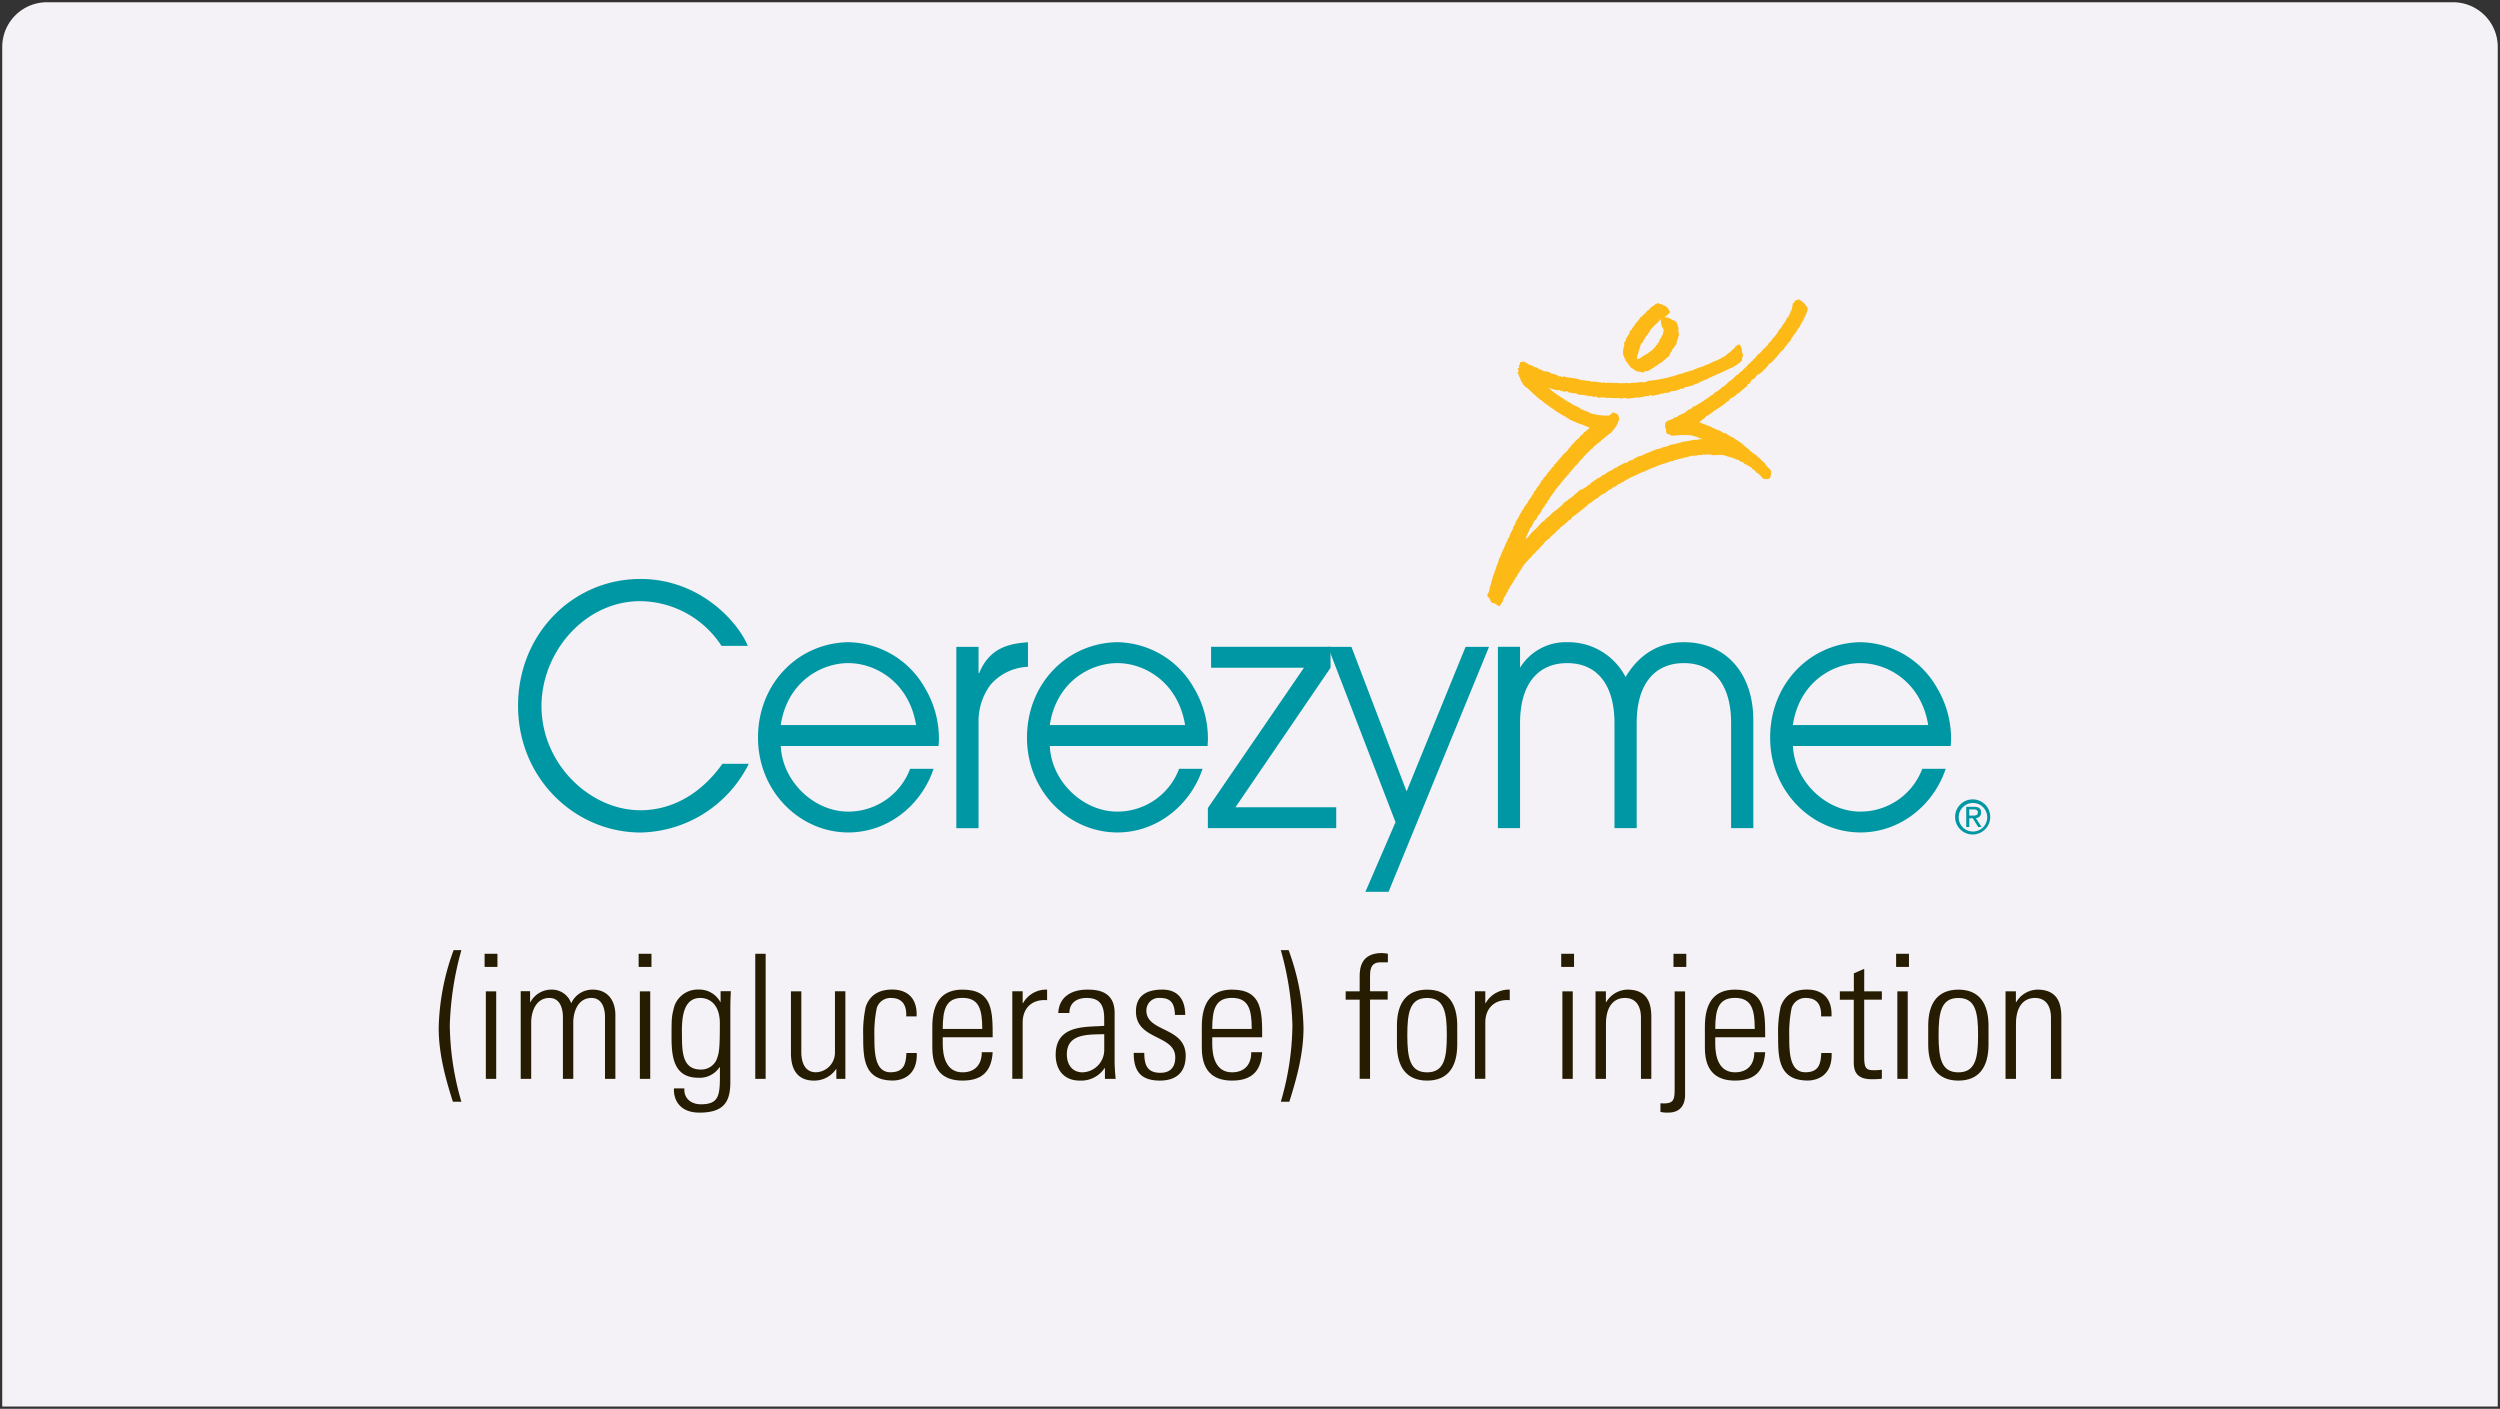 <svg xmlns="http://www.w3.org/2000/svg" width="559" height="315.003" viewBox="0 0 559 315.003">
  <rect x="0" y="0" width="559" height="315.003" fill="#333333" stroke="none"/>
  <g id="Specialty-Care-cerezyme-logo-BG-box-DT" transform="translate(-667.002 -4565.5)">
    <path id="Union_12" data-name="Union 12" d="M22084,8471V8167a10,10,0,0,1,10-10h538a10,10,0,0,1,10,10v304Z" transform="translate(-21416.5 -3590.998)" fill="#f4f2f6" stroke="rgba(0,0,0,0)" stroke-width="1"/>
    <g id="Layer_1-2" transform="translate(765.094 4632.454)">
      <path id="Path_6059" data-name="Path 6059" d="M64.439,86.644a27.582,27.582,0,0,1-24.161,15.344c-14.668,0-27.418-12.074-27.418-28.315S25.251,45.29,40.209,45.29c13.467,0,21.967,9.852,24.023,14.971H58.354a21.886,21.886,0,0,0-18.214-10C27.887,50.257,18.1,61.531,18.1,73.743c0,12.819,10.763,23.264,22.105,23.264,2.622,0,11.2-.373,18.352-10.377h5.878Z" transform="translate(4.885 17.208)" fill="#0097a5"/>
      <path id="Path_6060" data-name="Path 6060" d="M56.832,78.749c.359,7.934,7.437,14.668,15.027,14.668a14.757,14.757,0,0,0,13.9-9.562H91c-2.7,8.086-10.142,14.226-19.07,14.226-10.846,0-20.187-9.19-20.187-21.195S60.6,55.761,71.858,55.54a20.044,20.044,0,0,1,17.29,10.377A22.123,22.123,0,0,1,92.2,77.259c0,.524-.069.966-.069,1.49H56.845Zm30.26-4.678c-1.559-9.562-9.01-13.854-15.165-13.854s-13.674,4.291-15.1,13.854Z" transform="translate(19.654 21.101)" fill="#0097a5"/>
      <path id="Path_6061" data-name="Path 6061" d="M83.88,56.585h4.967v5.864h.138c2.346-5.713,6.734-6.6,10.915-6.9v5.492a11.683,11.683,0,0,0-8.362,4,13.576,13.576,0,0,0-2.691,8.376V97.125H83.88Z" transform="translate(31.863 21.105)" fill="#0097a5"/>
      <path id="Path_6062" data-name="Path 6062" d="M100.435,78.749c.345,7.934,7.437,14.668,15.027,14.668a14.723,14.723,0,0,0,13.881-9.562h5.243c-2.691,8.086-10.142,14.226-19.056,14.226-10.846,0-20.2-9.19-20.2-21.195s8.859-21.126,20.132-21.346a20.02,20.02,0,0,1,17.276,10.377,21.989,21.989,0,0,1,3.049,11.342c0,.524-.069.966-.069,1.49Zm30.246-4.678c-1.559-9.562-9-13.854-15.151-13.854s-13.674,4.291-15.1,13.854Z" transform="translate(36.212 21.101)" fill="#0097a5"/>
      <path id="Path_6063" data-name="Path 6063" d="M124.654,92.318l21.471-31.35H125.358V56.29h26.714v4.678l-21.264,31.2h22.533V96.83h-28.7V92.318Z" transform="translate(47.346 21.386)" fill="#0097a5"/>
      <path id="Path_6064" data-name="Path 6064" d="M159.206,95.5l-15.1-39.2h5.243l12.336,32.316L174.867,56.3h5.243l-22.464,54.767h-5.174L159.206,95.5Z" transform="translate(54.741 21.39)" fill="#0097a5"/>
      <path id="Path_6065" data-name="Path 6065" d="M176.594,61.253A11.966,11.966,0,0,1,187.15,55.54a14.43,14.43,0,0,1,13.04,7.782c3.049-5.119,7.506-7.782,13.04-7.782,9.148,0,15.523,6.679,15.523,17.5V97.115h-4.968V73.63c0-8.666-3.96-13.412-10.556-13.412s-10.556,4.733-10.556,13.412V97.115h-4.967V73.63c0-8.666-3.96-13.412-10.556-13.412s-10.556,4.733-10.556,13.412V97.115H171.64V56.575h4.954Z" transform="translate(65.199 21.101)" fill="#0097a5"/>
      <path id="Path_6066" data-name="Path 6066" d="M220.855,78.749c.345,7.934,7.437,14.668,15.013,14.668a14.742,14.742,0,0,0,13.9-9.562h5.243c-2.691,8.086-10.142,14.226-19.056,14.226-10.846,0-20.2-9.19-20.2-21.195s8.859-21.126,20.118-21.346a20.044,20.044,0,0,1,17.29,10.377,22.123,22.123,0,0,1,3.049,11.342c0,.524-.069.966-.069,1.49ZM251.1,74.072c-1.559-9.562-9-13.854-15.165-13.854s-13.688,4.291-15.1,13.854h30.246Z" transform="translate(81.955 21.101)" fill="#0097a5"/>
      <path id="Path_6067" data-name="Path 6067" d="M199.859.6c.138.138.483.373.676.166a1.739,1.739,0,0,0,.966.483c.028.083.1.124.1.221.469.124.483.7.828.952,0,.221-.041.386-.193.345-.028.083-.041.193-.069.29-.345-.028-.345.317-.511.414,0,0-.373-.055-.386.193a4.44,4.44,0,0,0,.9.221c.5.386,1.228.538,1.7.952a7.716,7.716,0,0,1,.483,1.38,2.763,2.763,0,0,0,.1,1.366c-.166.8-.511,1.421-.607,2.263-.069.11-.235.11-.193.317-.207.041-.276.221-.317.414a1.317,1.317,0,0,0-.552.9.827.827,0,0,0-.414.8.409.409,0,0,0-.262.345c-.138-.069-.166.124-.317.124-.359.414-.855.7-1.228,1.118a2.514,2.514,0,0,0-1.035.7c-.455.014-.5.442-.9.511-.317.276-.745.455-1.09.7a1.825,1.825,0,0,0-1.256.386,1.148,1.148,0,0,0-.924-.221.163.163,0,0,0-.124-.124c-.11,0-.166.055-.29.028a7.72,7.72,0,0,1-.828-.635c-.083,0-.069.055-.166.028-.58-.5-.911-1.214-1.435-1.752.028-.124-.028-.179-.028-.29-.317-.276-.317-.883-.607-1.187,0-.124.138-.1.124-.221-.166-.29.041-.69-.028-1.09a1.6,1.6,0,0,0,.193-1.173c.083-.041.124-.138.1-.29a.523.523,0,0,0,.29-.7,5.608,5.608,0,0,0,.9-1.435c-.1-.124.11-.179-.069-.221.138-.166.373-.221.511-.386.11-.5.552-.662.676-1.145a9.9,9.9,0,0,0,1.325-1.683c.317,0,.4-.221.483-.442.58-.179.773-.966,1.421-1.173,0-.1.055-.138.028-.262.028.028.069.028.124.028.331-.469.98-.607,1.283-1.118.248.11.4-.11.649-.1Zm.469,3.643a.692.692,0,0,1-.386.29c0,.11-.055.152-.069.248a13.3,13.3,0,0,0-1.863,1.877c-.138.414-.469.635-.607,1.049-.124.055-.179.179-.317.221-.138.621-.635.869-.773,1.49-.069.069-.207.1-.29.166-.235.483-.359,1.228-.552,1.628a1.414,1.414,0,0,0-.124.7c-.235.055-.152.29-.166.538-.166.124-.138.469-.069.676.538-.028.7-.4,1.159-.511.041-.041.028-.152.069-.193.442-.1.662-.414,1.09-.538.414-.511,1.173-.662,1.449-1.311a.583.583,0,0,0,.414-.538.769.769,0,0,1,.262-.124c.041-.345.442-.538.511-.856.014-.083-.028-.152,0-.221.1-.193.386-.414.483-.676.028-.069,0-.166.028-.221.041-.083.152-.11.193-.193a6,6,0,0,0,.262-1.187c-.166-.442-.58-.773-.483-1.311-.041-.083-.166-.069-.166-.193.083-.083.014-.166.1-.29a.36.36,0,0,1-.152-.221c.028-.1.179-.207.124-.29-.055,0-.069-.041-.124-.028Z" transform="translate(72.883 0.232)" fill="#fdb916" fill-rule="evenodd"/>
      <path id="Path_6068" data-name="Path 6068" d="M185.5,16.907c0-.083.055.041.124,0,.083.317.428.262.773.29.1.055.124.166.262.193a.343.343,0,0,0,.221-.166,1.955,1.955,0,0,1,.9.221,15.586,15.586,0,0,1,2.856.455c.083.069.193.1.29.166.924-.055,1.352.221,2.208.193a.2.2,0,0,0,.124.193c.593-.235,1.559.152,2.015.069.11,0,.069.124.166.124.207.055.331-.124.483-.124.055,0,.069.083.124.1a8.388,8.388,0,0,0,1.021,0,2.391,2.391,0,0,0,.993-.028c.069,0,.069.1.124.124a6.1,6.1,0,0,1,1.214-.028c.1,0,.166.083.262.1.221.028.483-.193.745-.028a2.267,2.267,0,0,1,1.214,0,8.15,8.15,0,0,1,1.739-.152,4.383,4.383,0,0,1,1.407-.1c.469.124.883-.262,1.256-.317a28.839,28.839,0,0,0,7-1.545c.138.028.221-.069.29,0a20.8,20.8,0,0,1,2.566-.828,15,15,0,0,1,1.89-.731c.455-.11.814-.345,1.311-.511.566-.179,1.062-.538,1.642-.759a7.745,7.745,0,0,0,1.739-.828,3.433,3.433,0,0,0,1.256-.9,3.339,3.339,0,0,0,1.118-.98c.414-.055.442-.483.676-.7.166-.069.414-.083.414-.317a.878.878,0,0,1,.676.221c.014.152-.055.207,0,.317,0,.069.083-.041.124.028a.374.374,0,0,0,.124.386,2.194,2.194,0,0,0,.29,1.338,6.2,6.2,0,0,0-.29,1.311,8.272,8.272,0,0,1-2.76,1.78c-1.739.9-3.7,1.587-5.4,2.539-.138.041-.179-.11-.262-.028-.124-.028-.083.11-.124.166-.1.028-.1-.055-.193-.028-.11.235-.5.317-.745.317-.083.028.055.11-.028.166a3.827,3.827,0,0,1-1.063.345.542.542,0,0,0-.29.29c-.676.014-1.214.428-1.739.317-.221.069-.276.317-.483.414a1.065,1.065,0,0,0-1.063.29c-.152-.055-.414-.055-.414.124-.7.138-1.228-.028-1.67.442-.193-.055-.58.152-.773,0-.207-.014-.331.221-.455.1-.1-.014-.028.138-.1.152a.926.926,0,0,1-.455-.1c-.1.124-.317.29-.511.193-.069,0,0,.138-.069.152-.69-.124-1.283.469-1.863.028-.138.069-.317.11-.29.248a2.444,2.444,0,0,1-.9-.028.566.566,0,0,1-.221.221c-.593-.11-1.187.386-1.642.055a1.771,1.771,0,0,1-.966.193c-.055,0-.152.069-.221.069-.041,0-.11-.069-.124-.069-.069,0-.1.1-.166.1-.166,0-.442.041-.58.028-.235-.014-.455-.179-.7-.166-.152.014-.29.152-.455.152a1.039,1.039,0,0,0-.414,0c-.235-.262-.69.055-.966-.166-.124,0-.124.138-.248.124-.386-.207-.8.083-1.118-.193-.083,0-.083.1-.124.124a10.145,10.145,0,0,1-1.739-.193,1.013,1.013,0,0,1-.924.028c-.124-.041-.221-.166-.455-.166-.1,0-.207.1-.29.1-.207,0-.373-.138-.58-.193-.138-.028-.262.069-.359-.069a.919.919,0,0,1-.29.124c-.069-.069-.1-.179-.221-.193-.124-.055,0,.138-.124.1a3.723,3.723,0,0,0-1.766-.221.257.257,0,0,1-.124-.166c-.179.1-.248.014-.414-.028.028-.055.1-.014.028-.1a3.452,3.452,0,0,0-1.214-.1c-.207-.179-.593-.152-.828-.221-.055-.055,0-.083,0-.152-.373-.152-.621.041-.938.028-.276-.041-.428-.29-.731-.193-.138,0-.11-.166-.221-.193-.814.207-1.642-.3-2.373-.455a8.142,8.142,0,0,0,1.863,1.476c0,.069.069.083.069.166.5.1.662.511,1.145.607.69.649,1.7.993,2.442,1.6a5.937,5.937,0,0,1,1.821.993c.524.028.814.442,1.283.414.138.152.4.179.511.359a13.111,13.111,0,0,0,4.167.58c.221-.041.538-.11.552-.414.4,0,.331-.386.745-.29a.91.91,0,0,0,.635.262.382.382,0,0,0,.317.345c0,.359.29.621.1,1.187-.041.11-.179.193-.221.317-.014.055.041.1.028.152-.041.331-.4.483-.317.828-.248.028-.29.248-.359.442-.1,0-.138.069-.221.1,0,.317-.331.29-.317.607-.11-.028-.124.069-.221.069-.028.083-.083.124-.1.221-.814.511-1.449,1.187-2.249,1.725-.041.069-.055.166-.1.221a11.8,11.8,0,0,0-1.711,1.366c-.014.1-.083.138-.1.221-.58.179-.745.773-1.256,1.021-.207.455-.718.621-.9,1.118a5.043,5.043,0,0,0-1.159,1.311,3.271,3.271,0,0,0-.994,1.09.124.124,0,0,1-.124.028c-.055.221-.262.29-.317.511a.845.845,0,0,0-.166.069c-.248.179-.373.538-.552.759-.069.1-.221.152-.317.248s-.083.235-.166.317c-.041.055-.152.069-.193.124-.276.414-.69.814-1.021,1.214v.193c-.607.359-.869,1.049-1.352,1.532,0,.069-.055.1-.028.193a10.626,10.626,0,0,0-1.159,1.532v.221c-.359.1-.345.4-.552.731s-.483.442-.511.828c0,.1-.11.069-.166.1-.455.552-.635,1.394-1.214,1.821a5.93,5.93,0,0,0-.414.9c-.649.262-.745,1.09-1.09,1.656a1.075,1.075,0,0,0-.483.8,11.918,11.918,0,0,0-.8,1.752c0,.041.055.055.069.1.718-.442,1.021-1.311,1.739-1.752,0-.069.055-.069.028-.166.179-.028.221-.179.386-.221.442-.5.9-1.035,1.407-1.532.276-.262.648-.345.773-.731a8.969,8.969,0,0,0,1.573-1.407,22.455,22.455,0,0,0,2.18-1.752,7.681,7.681,0,0,1,.635-.7c.138-.1.3-.124.455-.221a1.894,1.894,0,0,0,.221-.248c.193-.166.455-.29.676-.442.4-.29.814-.731,1.228-1.049.262-.207.8-.814,1.09-.8,0,0,.083.055.069.069.1-.041.193-.193.317-.248.166-.083.317-.083.386-.29.469,0,.511-.442.869-.58.1-.014.11.055.221.028.1-.055-.014-.166,0-.248.345.028.235-.4.607-.345.221-.442.856-.469,1.09-.9.787-.041.883-.773,1.67-.828.58-.7,1.711-.856,2.318-1.532a.729.729,0,0,0,.676-.345,7.084,7.084,0,0,0,1.476-.759.847.847,0,0,0,.455.028c.11-.041.1-.138.193-.221.386-.317,1.049-.386,1.476-.662,0-.083-.055-.069-.028-.166.3-.028.593-.069.676-.317a5.609,5.609,0,0,0,2.125-.828c.083,0,.1.055.193.028.193-.083.345-.317.607-.248.386-.3,1.007-.386,1.421-.662A2,2,0,0,0,209,33.093a7.845,7.845,0,0,0,1.67-.442c.069,0,0-.138.1-.124a17.318,17.318,0,0,0,2.663-.635c.855-.179,1.766-.248,2.594-.511.676.1,1.242-.166,1.959-.124a.9.9,0,0,0-.7-.221c-.055-.221-.414-.138-.511-.317-.51-.041-.993-.345-1.6-.359a4.124,4.124,0,0,1-.924-.1c-.138-.014-.138.11-.262.124s-.11-.1-.221-.1a6.462,6.462,0,0,1-1.159.069,11.338,11.338,0,0,1-1.477.1c-.345-.069-.552-.4-.925-.345-.428-.317-.221-1.1-.511-1.532-.083-.414.11-.69,0-.952.124-.152.359-.207.414-.414.386-.166.814-.3,1.214-.483.179-.083.3-.235.483-.317.11-.055.262-.041.386-.1.386-.138.566-.469.993-.566a2.466,2.466,0,0,1,.262-.124,2.852,2.852,0,0,0,1.283-.856.092.092,0,0,0,.1-.069,2.582,2.582,0,0,0,1.256-.828c.1-.028.11.028.193.028.11-.069.29-.1.331-.248a.9.9,0,0,0,.607-.345c.855-.373,1.476-1.007,2.277-1.435.1-.1.235-.152.262-.317.5-.055.814-.538,1.187-.8.124-.083.276-.138.386-.221a5.63,5.63,0,0,0,1.09-.9c.842-.331,1.2-1.145,1.987-1.532a8.425,8.425,0,0,0,1.132-1.09,1.749,1.749,0,0,0,.869-.731c.1.014.124-.041.193-.069.469-.373.828-.856,1.311-1.214a2.144,2.144,0,0,1,.7-.7c.028-.055.083-.083.069-.193.138.069.124-.1.193-.166s.221-.1.29-.166c.152-.138.207-.386.386-.511.041-.028.1,0,.124-.028.317-.262.469-.649.773-.925.179-.166.5-.179.552-.511a.241.241,0,0,0,.193-.1c.428-.607,1.035-1.035,1.518-1.6.041-.1-.028-.11.028-.193A4.628,4.628,0,0,0,233.894,8.5c.069-.083.069.041.124.069.235-.58.814-.814.938-1.5.083-.028.152-.069.248-.1.069-.11-.083-.179,0-.317.083-.069.166-.055.29-.028-.041-.221.138-.248.166-.483.193,0,.235-.152.221-.345a6.352,6.352,0,0,0,1.035-1.532c0-.041-.055-.028-.1-.028.11-.055.083-.248.193-.29.069,0,0,.138.069.166a.5.5,0,0,0,.221-.538c.331-.207.386-.69.51-1.076.235-.11.207-.469.317-.7-.11-.138.014-.428.124-.538-.11-.152-.028-.386.028-.538a.159.159,0,0,1,.1.193c.138-.014.166-.152.166-.317.193-.442.731-.524,1.187-.607a.486.486,0,0,0,.455.29c.028.069.11.1.1.221.593.262.828.883,1.242,1.311.124.911-.4,1.352-.483,1.946-.055,0-.069.041-.124.028-.028.359-.3.5-.29.828a4.395,4.395,0,0,0-.8,1.435c-.607.593-.855,1.532-1.545,2.042-.028.221-.124.5-.317.442-.152.883-.911,1.187-1.228,1.9-.083,0-.1.055-.166.069a2.991,2.991,0,0,1-1.09,1.214c0,.166-.11.193-.124.317-.317.055-.276.469-.607.511.028.166-.083.193-.1.317-.179.083-.235.29-.455.345-.138.455-.607.58-.8.993-.193,0-.276.221-.442.124,0,.041,0,.1.028.1a.289.289,0,0,1-.193.1c-.152.524-.607.759-.869,1.173a.505.505,0,0,1-.221-.028c-.069.607-.731.635-.966,1.076-.069.014-.041-.055-.1-.069a2.053,2.053,0,0,0-.869.952,2.374,2.374,0,0,0-.993.7c.055.069.166.069.1.193-.124.083-.179.041-.317,0-.028.124.11.11.069.262-.138.083-.248.179-.414.069-.083.317-.235.731-.649.828-.124.124-.179.331-.414.345-.3.386-.745.621-1.062.98-.1.014-.11-.055-.221-.028-.248.5-.787.7-1.187,1.049-.11.028-.1-.055-.166-.069a.3.3,0,0,0-.221.345.532.532,0,0,1-.262.028c-.069.069.041.1.028.193-.29.317-.8.414-.994.828-.166.083-.414.1-.455.317-.635.386-1.256.787-1.863,1.214h-.193c-.1.041-.124.152-.124.29-.083.014-.193,0-.193.166h-.166a3.4,3.4,0,0,1-1.062.7c-.262.138-.4.442-.649.635a3.982,3.982,0,0,0-.966.759c.11.235.5.179.676.359.718.138,1.2.511,1.89.676.442.345,1.1.483,1.573.8.069-.014.207.041.221-.028.5.262.925.759,1.642.7.124.483.814.428,1.049.8.621.069.787.593,1.38.7.028.041.028.124.069.166.442.1.58.5,1.035.607.193.414.662.566.925.925.262.055.373.373.607.359.069.083.041.069.028.193a20.629,20.629,0,0,0,1.766,1.283,1.013,1.013,0,0,0,.58.511,4.145,4.145,0,0,0,1.09,1.049,3.826,3.826,0,0,0,1.256,1.435,1.433,1.433,0,0,0,.221.511,3.542,3.542,0,0,1-.262,1.435c-.235,0-.235.221-.414.29a4.735,4.735,0,0,1-1.132-.124,5.727,5.727,0,0,0-1.67-1.532c-.014-.083-.083-.138-.1-.221-.083-.152-.3-.179-.455-.29-.193-.138-.29-.4-.483-.511-.069-.041-.166-.028-.221-.069-.138-.1-.193-.345-.455-.262-.235-.124-.345-.359-.7-.345a1.527,1.527,0,0,0-1.118-.635c-.124-.359-.511-.4-.9-.414a.607.607,0,0,0-.676-.29,2.4,2.4,0,0,0-.193-.166c-.759-.069-1.476-.511-2.235-.58-.166-.014-.345.055-.538.055-.29,0-.524-.166-.773.028-.152-.152-.386.014-.566,0-.207-.014-1.063-.331-1.311-.069-.014-.166-.414-.193-.414,0-.179-.083-.593-.166-.7.028-.055,0-.028-.11-.1-.1-.4.248-.9-.083-1.283.248a4.262,4.262,0,0,0-2.222.373c-.29-.041-.731-.014-.8.248a2.2,2.2,0,0,0-1.352.29,1.053,1.053,0,0,0-.869.29c-.276-.014-.635,0-.773.193-.1.014-.11-.055-.221-.028-.538.4-1.407.373-1.932.731-.442-.055-.483.29-.869.29-.3.207-.814.221-1.062.483a1.223,1.223,0,0,0-.773.345h-.221a1.3,1.3,0,0,0-.345.248,5.134,5.134,0,0,0-1.545.635c-.3.124-.621.152-.8.414-.524.041-.787.345-1.214.469-.1.014-.069.138-.152.166-.207.014-.276.179-.483.193-.179.221-.621.193-.676.538-.166-.055-.621.055-.649.345-.5-.028-.773.414-1.118.607-.124.069-.276.069-.386.124-.248.138-.524.428-.8.58-.111.055-.207.041-.29.1-.193.124-.359.373-.648.483-.055,0-.014.11-.069.124a8.63,8.63,0,0,0-1.407.787,3.246,3.246,0,0,0-.262.345,3.713,3.713,0,0,0-1.035.607,4.9,4.9,0,0,0-.676.566c-.373,0-.428.345-.745.414,0,.083-.055.138-.069.221-.221.179-.51.276-.648.538-.235,0-.29.152-.345.317h-.166a5.424,5.424,0,0,1-1.159.925c-.041.041-.028.152-.069.193-.455.055-.538.455-.966.538-.041.207-.207.29-.221.511-.649.166-.883.759-1.449,1.021-.028.069-.014.193-.069.248-.455,0-.469.469-.9.511.028.166-.069.193-.1.29-.373.11-.442.511-.8.635-.428.676-1.242.966-1.614,1.683-.524.179-.787.635-1.187.925-.028.1.028.11.028.193a1.034,1.034,0,0,0-.221.055c.028.359-.538.331-.552.759a.345.345,0,0,0-.317.414c-.069.069-.1-.014-.193,0-.166.359-.649.4-.676.9-.455-.028-.524.607-.924.731.028.11-.055.124-.028.221-.469.235-.648.759-1.09,1.021.041.138-.055.166-.069.248-.069,0-.1.055-.193.028-.069.221-.3.276-.29.58-.083.028-.138.1-.221.124a.668.668,0,0,1-.317.511c-.041.359-.373.414-.414.828a1.064,1.064,0,0,0-.455.7c-.166.317-.593.538-.552.952-.248.055-.3.29-.359.538a1.009,1.009,0,0,0-.359.566.933.933,0,0,0-.414.676,1.256,1.256,0,0,0-.386.759,1.291,1.291,0,0,0-.455.8,3.007,3.007,0,0,0-.7,1.49c-.028.055-.1.069-.166.1-.055.4-.469.593-.483.924-.235.041-.359-.221-.676-.193-.11-.1-.11-.317-.262-.386-.262.179-.469-.29-.828-.124-.386-.428-.469-1.145-.993-1.435-.041-.138.028-.248-.069-.386a2.986,2.986,0,0,0,.552-1.725,2.159,2.159,0,0,0,.317-1.118,2.6,2.6,0,0,0,.29-.924c.235-.745.538-1.449.8-2.166.055-.152.041-.331.1-.483a5.877,5.877,0,0,0,.58-1.7c.041-.1.138-.138.193-.221a20.811,20.811,0,0,1,1.132-2.58c-.014-.055-.014-.138-.069-.166.028-.055.055,0,.1,0,.138-.483.538-.869.552-1.366a1.583,1.583,0,0,0,.511-1.021c.11-.193.248-.29.221-.538.29-.207.345-.635.552-.925.028-.138-.069-.152-.069-.262.069-.041.152-.055.221-.1.041-.4.469-.676.331-1.049a1.389,1.389,0,0,1,.262-.221v-.166c.5-.469.621-1.3,1.09-1.78.083-.5.566-.607.579-1.187.083.028.083-.041.166-.028.221-.524.7-.814.842-1.435.511-.428.718-1.145,1.187-1.628-.041-.138,0-.179,0-.345a.942.942,0,0,0,.607-.759,5.12,5.12,0,0,0,1.09-1.683c.317-.028.373-.317.442-.58a3.167,3.167,0,0,0,.994-1.214,4.214,4.214,0,0,0,.938-1.145c.29-.083.4-.317.455-.635a.64.64,0,0,0,.483-.483,1.506,1.506,0,0,0,.58-.662,5.366,5.366,0,0,0,.966-1.118,2.036,2.036,0,0,0,.649-.635c.207-.041.248-.235.414-.317,0-.069.055-.124.028-.221.538-.373.759-1.076,1.352-1.407.028-.1.028-.055,0-.166.455-.235.662-.731,1.131-.952a1.129,1.129,0,0,0,.193-.386,2.014,2.014,0,0,0,.9-.9c.235.11.276-.166.386-.29.193.014.262-.1.29-.248a.908.908,0,0,0,.511-.414c-.331-.317-.98-.331-1.338-.635-.317-.028-.428-.248-.8-.221-.028-.083-.193-.041-.221-.124a22.642,22.642,0,0,1-2.111-.925c-.11.028-.041-.11-.1-.124-.607-.138-.8-.662-1.449-.773-.593-.524-1.463-.787-1.987-1.38-.193-.028-.276-.193-.483-.221-.649-.662-1.614-1.021-2.18-1.752-.1.028-.1-.055-.193-.028a40.18,40.18,0,0,1-3.008-2.718c-.442-.179-.676-.566-1.021-.828a.7.7,0,0,0-.386-.635,3.905,3.905,0,0,0-.552-1.338c0-.11.055-.152.028-.29-.028-.055-.1-.069-.193-.069-.166-.386.442-.787-.028-1.049a.261.261,0,0,1,.29-.29c.028-.1,0-.179.1-.248-.083-.055-.179-.11-.166-.248.041,0,.028-.055.028-.1.041-.055.166-.028.262-.028-.179-.221,0-.442.028-.7.138.041.607.138.607-.193a5.257,5.257,0,0,1,1.407.828,2.3,2.3,0,0,1,1.214.538,1.459,1.459,0,0,1,.9.317c.028.083-.069.069-.069.124.262.083.759-.069.773.262.193.069.442.083.511.29.152.014.124-.152.262-.166.041.041.1.055.069.166a1.1,1.1,0,0,1,1.09.317.726.726,0,0,1,.262-.028c.028.11-.055.166,0,.221a1.5,1.5,0,0,1,.7,0c.014.1-.055.1,0,.166.11.055.317.055.359-.069.069.041.069.166.193.166a.092.092,0,0,0-.069-.1Zm-1.476-.235c.1,0,.193.083.221-.028C184.136,16.672,184.054,16.548,184.026,16.672Z" transform="translate(64.542)" fill="#fdb916" fill-rule="evenodd"/>
      <path id="Path_6069" data-name="Path 6069" d="M246.53,84.915a3.189,3.189,0,1,1,3.2,3.284A3.173,3.173,0,0,1,246.53,84.915Zm3.187,3.946a3.926,3.926,0,1,0-3.988-3.933A3.91,3.91,0,0,0,249.718,88.861Zm-.828-3.629h.787l1.2,1.959h.773l-1.283-2a1.172,1.172,0,0,0,1.173-1.242c0-.9-.524-1.283-1.6-1.283h-1.725v4.526h.69V85.232Zm0-.58V83.245h.938c.483,0,.98.11.98.662,0,.69-.524.731-1.1.731h-.828Z" transform="translate(93.343 30.776)" fill="#0097a5"/>
      <path id="Path_6070" data-name="Path 6070" d="M5.078,105.44a68.9,68.9,0,0,0-2.594,16.82,62.741,62.741,0,0,0,2.594,17.083h-1.9C1.463,134,0,128.5,0,122.84a53.331,53.331,0,0,1,3.339-17.4H5.078Z" transform="translate(0 40.056)" fill="#261c02"/>
      <path id="Path_6071" data-name="Path 6071" d="M7.44,108.969V106.03h2.87v2.939H7.44ZM7.716,134V114.433h2.318V134Z" transform="translate(2.826 40.28)" fill="#261c02"/>
      <path id="Path_6072" data-name="Path 6072" d="M15.608,131.793H13.29V112.185h2.1v2.442h.083a5.27,5.27,0,0,1,4.65-2.787,4.559,4.559,0,0,1,4.457,3.063,5.181,5.181,0,0,1,4.8-3.063c3.256,0,4.954,2.249,5.078,5.381v14.571H32.139V117.815c-.041-1.932-.731-4.112-3.022-4.112-2.939,0-4.071,2.939-4.071,5.506v12.584H22.728V117.815c-.041-1.932-.731-4.112-3.022-4.112-2.939,0-4.071,2.939-4.071,5.506v12.584Z" transform="translate(5.048 42.487)" fill="#261c02"/>
      <path id="Path_6073" data-name="Path 6073" d="M32.4,108.969V106.03h2.87v2.939ZM32.676,134V114.433h2.318V134Z" transform="translate(12.307 40.28)" fill="#261c02"/>
      <path id="Path_6074" data-name="Path 6074" d="M48.7,112.189H50.99c-.083,1.863-.11,2.829-.11,3.836v16.462c0,4.305-1.311,6.858-6.9,6.858-4.885,0-5.851-3.45-5.7-5.423H40.6c-.152,2.249,1.518,3.56,3.684,3.56,4.526,0,4.264-2.442,4.264-8.293h-.083a5.321,5.321,0,0,1-4.733,2.36c-5.616,0-6-4.843-6-9.176s.041-4.567.58-6.665a5.5,5.5,0,0,1,5.506-3.877,5.328,5.328,0,0,1,4.8,2.746l.083.083v-2.484Zm-8.638,9.383c0,4.071,0,8.141,4.222,8.141a3.771,3.771,0,0,0,3.519-2.208c.58-1.5.731-2.4.731-8.141,0-4.112-2.208-5.657-4.374-5.657-4.029,0-4.112,4.954-4.112,7.865Z" transform="translate(14.332 42.483)" fill="#261c02"/>
      <path id="Path_6075" data-name="Path 6075" d="M51.3,134V106.03h2.318V134Z" transform="translate(19.487 40.28)" fill="#261c02"/>
      <path id="Path_6076" data-name="Path 6076" d="M69.25,112.124V131.69H67.236v-2.166h-.083a5.856,5.856,0,0,1-4.926,2.553c-4.029,0-5.147-2.939-5.147-6.127V112.124H59.4v13.44c0,.538-.11,4.65,3.256,4.65a4.373,4.373,0,0,0,4.264-4.305v-13.8h2.318Z" transform="translate(21.682 42.59)" fill="#261c02"/>
      <path id="Path_6077" data-name="Path 6077" d="M78.408,117.846c.11-2.442-.773-4.14-3.45-4.14a3.214,3.214,0,0,0-3.132,2.249,27.19,27.19,0,0,0-.538,6.154c0,3.519,0,8.21,3.6,8.21,3.063,0,3.45-1.932,3.56-4.305h2.318c.193,5.271-3.532,6.154-5.354,6.154-6.623,0-6.623-5.23-6.623-10.073a26.325,26.325,0,0,1,.58-6.472c1.007-2.787,3.215-3.795,5.892-3.795,3.367,0,5.657,1.9,5.464,6H78.408Z" transform="translate(26.131 42.483)" fill="#261c02"/>
      <path id="Path_6078" data-name="Path 6078" d="M82.322,122.492v1.518c0,2.7.731,6.32,4.416,6.32,2.912,0,4.333-1.863,4.305-4.5h2.442c-.276,4.719-2.829,6.347-6.748,6.347-3.367,0-6.747-1.352-6.747-7.286v-4.8c0-5.657,2.36-8.252,6.747-8.252,6.748,0,6.748,4.843,6.748,10.652H82.322Zm8.831-1.863c0-4.333-.7-6.941-4.416-6.941s-4.416,2.594-4.416,6.941h8.831Z" transform="translate(30.385 42.487)" fill="#261c02"/>
      <path id="Path_6079" data-name="Path 6079" d="M95.268,114.862h.083a5.931,5.931,0,0,1,5.381-3.022v2.36c-3.3-.276-5.464,1.711-5.464,5v12.584H92.95V112.213h2.318v2.636Z" transform="translate(35.308 42.487)" fill="#261c02"/>
      <path id="Path_6080" data-name="Path 6080" d="M110.991,129.392h-.083a6.27,6.27,0,0,1-5.547,2.787c-3.491,0-5.381-2.36-5.381-5.768,0-6.858,6.9-6.154,10.846-6.472v-1.628c0-2.87-.856-4.609-3.946-4.609-2.125,0-3.836,1.049-3.836,3.367H100.56c.193-3.753,3.1-5.23,6.513-5.23,1.973,0,6.085.193,6.085,5.188v9.838a41.537,41.537,0,0,0,.235,4.926h-2.4Zm-.152-7.589c-3.325.11-8.362-.276-8.362,4.5,0,2.208,1.118,4.029,3.519,4.029a5.019,5.019,0,0,0,4.843-4.954v-3.56Z" transform="translate(37.978 42.487)" fill="#261c02"/>
      <path id="Path_6081" data-name="Path 6081" d="M118.481,132.179c-4.222,0-5.892-2.056-5.851-6.2h2.36c0,2.677.621,4.457,3.6,4.457,2.249,0,3.325-1.283,3.325-3.45,0-5.119-8.79-3.795-8.79-10.266,0-3.6,2.484-4.885,5.892-4.885,3.877,0,5.119,2.677,5.119,5.657h-2.291c-.11-2.484-.773-3.795-3.408-3.795a2.787,2.787,0,0,0-2.98,2.829c0,4.885,8.79,3.56,8.79,10.114C124.249,130.33,122.124,132.179,118.481,132.179Z" transform="translate(42.783 42.487)" fill="#261c02"/>
      <path id="Path_6082" data-name="Path 6082" d="M125.992,122.492v1.518c0,2.7.731,6.32,4.416,6.32,2.912,0,4.333-1.863,4.305-4.5h2.442c-.276,4.719-2.829,6.347-6.748,6.347-3.367,0-6.747-1.352-6.747-7.286v-4.8c0-5.657,2.36-8.252,6.747-8.252,6.748,0,6.748,4.843,6.748,10.652Zm8.831-1.863c0-4.333-.7-6.941-4.416-6.941s-4.416,2.594-4.416,6.941Z" transform="translate(46.973 42.487)" fill="#261c02"/>
      <path id="Path_6083" data-name="Path 6083" d="M138.212,105.44a53.609,53.609,0,0,1,3.325,17.4c0,5.657-1.476,11.163-3.174,16.5h-1.9a62.341,62.341,0,0,0,2.594-17.083,68.39,68.39,0,0,0-2.594-16.82H138.2Z" transform="translate(51.835 40.056)" fill="#261c02"/>
      <path id="Path_6084" data-name="Path 6084" d="M150.1,116.342H146.97v-1.863H150.1v-3.3c0-1.863.276-5.271,5-5.271.345,0,.731.083,1.311.152v1.932H154.67c-2.249,0-2.249,2.015-2.249,3.132v3.339h3.946v1.863H152.42v17.7H150.1v-17.7Z" transform="translate(55.828 40.235)" fill="#261c02"/>
      <path id="Path_6085" data-name="Path 6085" d="M155.28,124.121V119.9c0-5.078,2.166-8.058,6.748-8.058s6.734,2.98,6.734,8.058v4.222c0,5.078-2.166,8.058-6.734,8.058s-6.748-2.98-6.748-8.058ZM157.6,122c0,5.119.58,8.334,4.416,8.334s4.416-3.215,4.416-8.334-.58-8.293-4.416-8.293S157.6,116.918,157.6,122Z" transform="translate(58.984 42.487)" fill="#261c02"/>
      <path id="Path_6086" data-name="Path 6086" d="M170.238,114.862h.083a5.931,5.931,0,0,1,5.381-3.022v2.36c-3.3-.276-5.464,1.711-5.464,5v12.584H167.92V112.213h2.318v2.636Z" transform="translate(63.786 42.487)" fill="#261c02"/>
      <path id="Path_6087" data-name="Path 6087" d="M181.9,108.969V106.03h2.87v2.939ZM182.162,134V114.433h2.318V134Z" transform="translate(69.096 40.28)" fill="#261c02"/>
      <path id="Path_6088" data-name="Path 6088" d="M189.778,131.793H187.46V112.226h2.318v2.4h.083a5.649,5.649,0,0,1,4.733-2.787c4.843,0,5.34,3.6,5.34,6.154v13.8h-2.318V118.118c0-2.291-.9-4.416-3.6-4.416-2.1,0-4.222,1.435-4.222,5.809v12.281Z" transform="translate(71.208 42.487)" fill="#261c02"/>
      <path id="Path_6089" data-name="Path 6089" d="M203.486,114.433V137.6c0,1.435-.469,3.946-3.795,3.946a7.22,7.22,0,0,1-1.711-.152v-1.932c2.87.193,3.174-.579,3.174-3.132V114.447h2.318Zm-2.594-5.464V106.03h2.87v2.939Z" transform="translate(75.204 40.28)" fill="#261c02"/>
      <path id="Path_6090" data-name="Path 6090" d="M207.5,122.492v1.518c0,2.7.731,6.32,4.416,6.32,2.911,0,4.333-1.863,4.305-4.5h2.442c-.276,4.719-2.829,6.347-6.748,6.347-3.367,0-6.734-1.352-6.734-7.286v-4.8c0-5.657,2.36-8.252,6.734-8.252,6.748,0,6.748,4.843,6.748,10.652Zm8.831-1.863c0-4.333-.7-6.941-4.416-6.941s-4.416,2.594-4.416,6.941Z" transform="translate(77.939 42.487)" fill="#261c02"/>
      <path id="Path_6091" data-name="Path 6091" d="M226.654,117.846c.11-2.442-.773-4.14-3.45-4.14a3.214,3.214,0,0,0-3.132,2.249,27.191,27.191,0,0,0-.538,6.154c0,3.519,0,8.21,3.6,8.21,3.063,0,3.45-1.932,3.56-4.305h2.318c.193,5.271-3.519,6.154-5.34,6.154-6.623,0-6.623-5.23-6.623-10.073a26.328,26.328,0,0,1,.58-6.472c1.007-2.787,3.215-3.795,5.892-3.795,3.367,0,5.657,1.9,5.464,6h-2.332Z" transform="translate(82.448 42.483)" fill="#261c02"/>
      <path id="Path_6092" data-name="Path 6092" d="M227.054,115.369v-1.863h3.132v-4.029l2.318-1.007v5.036h3.946v1.863H232.5v12.557c0,2.594.276,3.215,2.125,3.215a12.823,12.823,0,0,0,1.821-.11v2.015a19.234,19.234,0,0,1-2.208.11c-3.132,0-4.071-1.394-4.071-3.795V115.383H227.04Z" transform="translate(86.243 41.207)" fill="#261c02"/>
      <path id="Path_6093" data-name="Path 6093" d="M236.17,108.969V106.03h2.87v2.939ZM236.446,134V114.433h2.318V134Z" transform="translate(89.711 40.28)" fill="#261c02"/>
      <path id="Path_6094" data-name="Path 6094" d="M241.37,124.121V119.9c0-5.078,2.166-8.058,6.748-8.058s6.734,2.98,6.734,8.058v4.222c0,5.078-2.166,8.058-6.734,8.058s-6.748-2.98-6.748-8.058ZM243.688,122c0,5.119.58,8.334,4.416,8.334s4.415-3.215,4.415-8.334-.579-8.293-4.415-8.293S243.688,116.918,243.688,122Z" transform="translate(91.687 42.487)" fill="#261c02"/>
      <path id="Path_6095" data-name="Path 6095" d="M256.218,131.793H253.9V112.226h2.318v2.4h.083a5.649,5.649,0,0,1,4.733-2.787c4.843,0,5.34,3.6,5.34,6.154v13.8h-2.318V118.118c0-2.291-.9-4.416-3.6-4.416-2.1,0-4.222,1.435-4.222,5.809v12.281Z" transform="translate(96.446 42.487)" fill="#261c02"/>
    </g>
  </g>
</svg>
